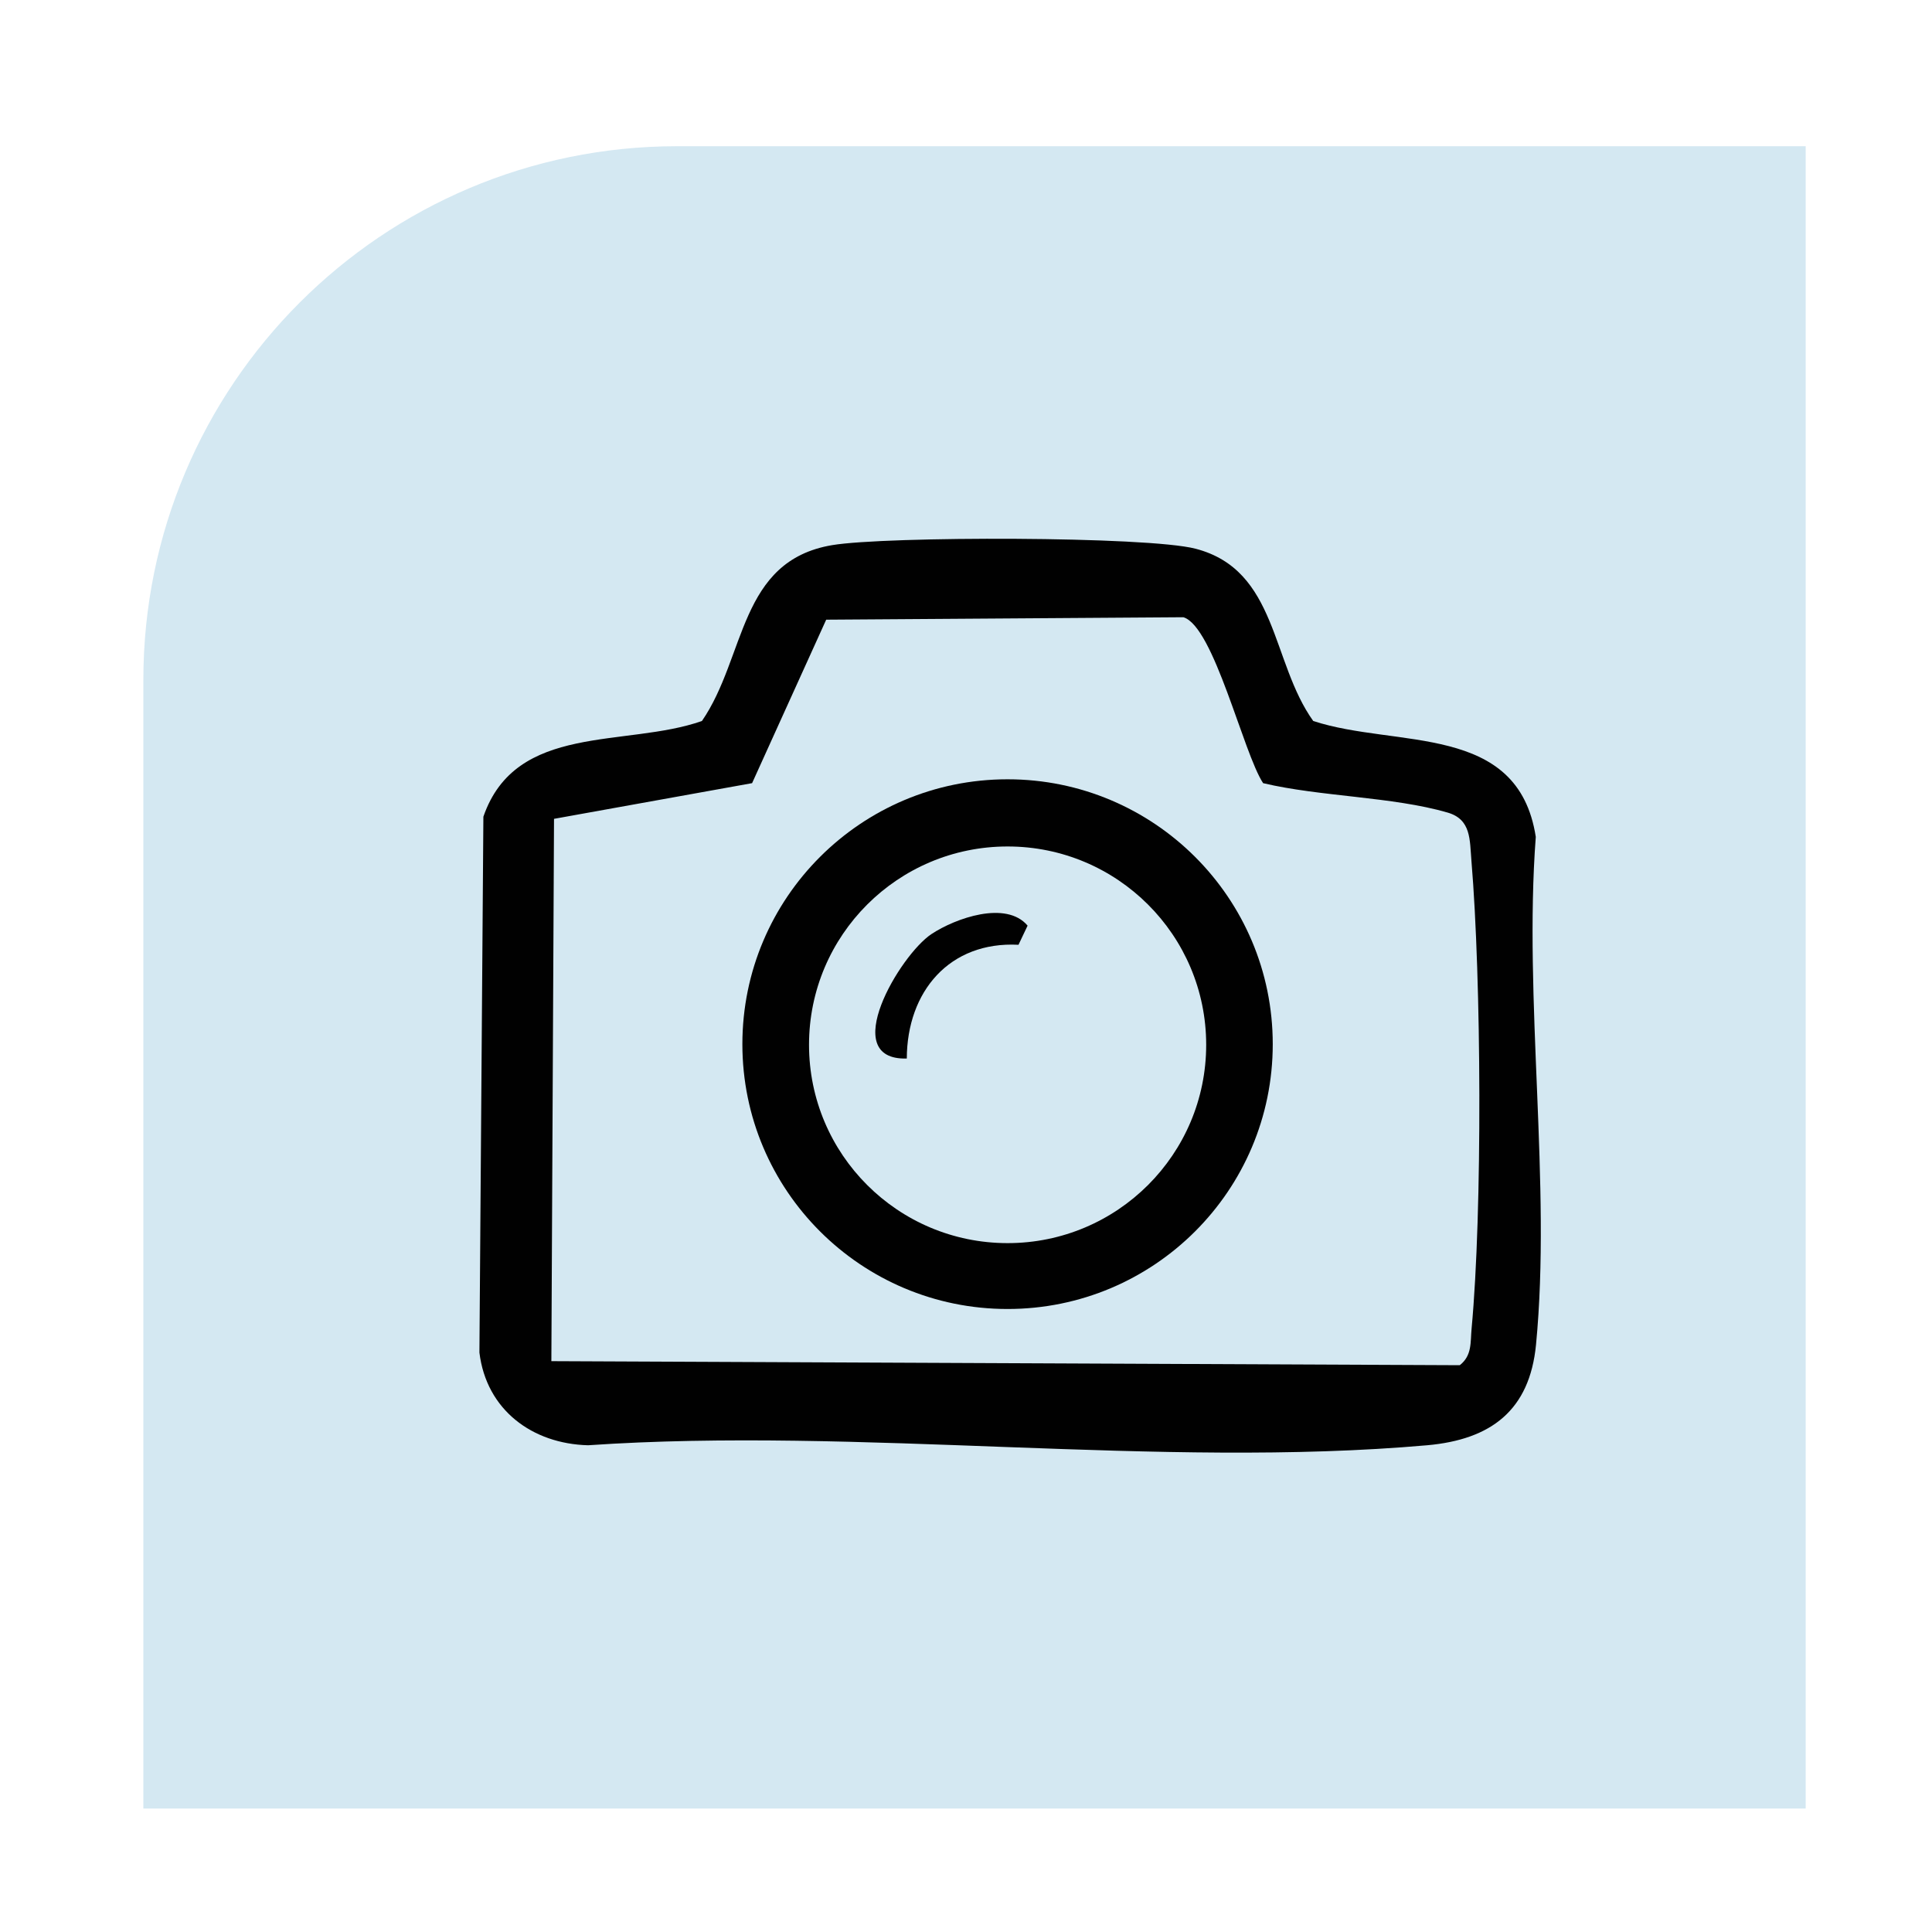 <svg xml:space="preserve" viewBox="0 0 75 75" height="75px" width="75px" y="0px" x="0px" xmlns:xlink="http://www.w3.org/1999/xlink" xmlns="http://www.w3.org/2000/svg" id="Layer_1" version="1.1">
<g display="none">
	<path d="M69.684,70.196H5.153V26.388c0-11.445,9.278-20.723,20.723-20.723h43.808V70.196z" fill="#D4E8F2" display="inline"></path>
	<path d="M28.282,19.758h3.106c-1.046-6.076,5.525-6.076,4.478,0h3.107c-1.047-6.076,5.524-6.076,4.478,0h3.106
		l0.17-3.45c3.046-2.713,4.886,0.201,4.311,3.446c2.825-0.242,4.725,1.677,4.482,4.482c6.019-1.037,6.126,5.627-0.003,4.481v3.105
		c6.076-1.046,6.076,5.525,0,4.478l-0.005,2.906c0.08,0.548,4.844-0.834,4.485,2.75c-0.228,2.275-2.744,1.989-4.48,1.928
		l-0.005,2.906l3.455,0.37c2.702,2.829-0.354,4.956-3.447,4.31c0.243,2.816-1.67,4.725-4.482,4.482
		c1.037,6.019-5.628,6.125-4.481-0.003h-3.106c1.046,6.075-5.525,6.075-4.478,0l-2.907-0.005c-0.548,0.08,0.834,4.843-2.75,4.484
		c-2.275-0.228-1.988-2.743-1.928-4.479l-2.906-0.005l-0.37,3.454c-3.049,2.715-4.886-0.206-4.311-3.446
		c-2.815,0.243-4.725-1.67-4.482-4.482c-6.019,1.037-6.126-5.627,0.003-4.48v-3.106c-6.076,1.046-6.076-5.524,0-4.478l0.005-2.906
		c-0.08-0.548-4.844,0.834-4.485-2.75c0.228-2.274,2.744-1.988,4.48-1.928l0.005-2.905c-0.104-0.703-3.879,0.904-4.429-1.831
		c-0.572-2.846,2.294-3.068,4.421-2.85c-0.243-2.812,1.667-4.725,4.482-4.482C22.767,13.727,29.432,13.637,28.282,19.758
		 M26.907,16.995l-1.386,0.001l0.003,2.763l1.386-0.001L26.907,16.995z M34.488,19.757c0.678-3.483-2.37-3.908-1.57-0.324
		L34.488,19.757z M40.351,19.757c2.766,0.694,2.03-4.25,0.055-2.187L40.351,19.757z M49.315,16.995l-1.386,0.001l0.003,2.763
		l1.386-0.001L49.315,16.995z M53.368,21.906H21.471v31.895h31.897V21.906z M19.322,25.955l-2.763,0.004l0.002,1.386l2.763-0.004
		L19.322,25.955z M58.278,25.955l-2.763,0.004l0.002,1.386l2.763-0.004L58.278,25.955z M19.322,34.922
		c0.694-2.766-4.25-2.03-2.187-0.055L19.322,34.922z M55.517,34.922c3.484,0.678,3.909-2.37,0.324-1.57L55.517,34.922z
		 M19.322,40.785c-3.484-0.679-3.909,2.369-0.325,1.569L19.322,40.785z M55.517,40.785c-0.694,2.766,4.25,2.029,2.187,0.054
		L55.517,40.785z M19.322,48.361l-2.763,0.004l0.002,1.386l2.763-0.003L19.322,48.361z M58.278,48.361l-2.763,0.004l0.002,1.386
		l2.763-0.003L58.278,48.361z M26.907,55.947l-1.386,0.002l0.003,2.763l1.386-0.002L26.907,55.947z M34.488,55.949
		c-2.766-0.694-2.03,4.25-0.055,2.187L34.488,55.949z M40.351,55.949c-0.678,3.484,2.37,3.908,1.57,0.325L40.351,55.949z
		 M49.315,55.947l-1.386,0.002l0.003,2.763l1.386-0.002L49.315,55.947z" display="inline"></path>
	<path d="M22.423,22.858h29.992v29.99H22.423V22.858z M51.037,24.238H23.802V51.47h27.235V24.238z" display="inline"></path>
	<path d="M42.073,33.028l0.522-0.515l0.857,0.515v7.584c0,1.028,3.103,1.312,3.103-0.345v-7.239l0.522-0.515
		l0.857,0.515v7.928c0,0.825-1.953,2.264-2.931,2.26c-0.851-0.002-2.93-1.06-2.93-1.915V33.028z" display="inline"></path>
	<path d="M34.488,33.027l0.572-0.462c6.593-1.483,7.454,6.645,0.806,6.148c-0.335,0.325,0.866,5.977-1.378,3.966
		V33.027z M35.866,36.993c4.053,0.684,4.192-3.487,0-2.76V36.993z" display="inline"></path>
	<path d="M32.763,36.301c-1.93,0.26-1.128-2.816-3.56-2.019c-1.382,0.453-1.885,8.781,1.502,7.027
		c0.826-0.428,0.648-2.616,2.061-1.73c0.604,4.402-5.255,4.73-5.842,1.013c-0.174-1.1-0.161-4.023-0.028-5.159
		C27.406,31.091,33.565,31.873,32.763,36.301" display="inline"></path>
	<polygon points="28.938,27.309 26.903,27.339 26.874,29.373 25.687,29.421 25.524,25.96 28.756,26.006" display="inline"></polygon>
</g>
<g display="none">
	<path d="M70.091,70.429H5.56V26.621c0-11.445,9.278-20.723,20.723-20.723h43.808V70.429z" fill="#D4E8F2" display="inline"></path>
	<path d="M60.96,39.352c0,11.877-9.623,21.504-21.492,21.504c-11.87,0-21.492-9.627-21.492-21.504
		s9.622-21.505,21.492-21.505C51.337,17.847,60.96,27.475,60.96,39.352 M58.299,39.385c0-10.404-8.429-18.839-18.827-18.839
		c-10.399,0-18.828,8.435-18.828,18.839c0,10.404,8.429,18.839,18.828,18.839C49.87,58.224,58.299,49.789,58.299,39.385" display="inline"></path>
	<path d="M34.215,31.165c2.081-0.198,3.865,1.183,4.183,3.239c0.34,2.198,0.405,11.388-0.961,12.754
		c-1.814,1.814-6.097,1.146-6.628-2.099c-0.296-1.812-0.299-9.372,0.08-11.085C31.231,32.43,32.674,31.312,34.215,31.165
		 M33.329,34.374v10.715c0,0.961,2.55,0.961,2.55,0V34.374C35.879,33.611,33.674,33.169,33.329,34.374" display="inline"></path>
	<path d="M48.624,35.649c-2.125,0.304-2.121-0.113-2.613-1.971l-1.908-0.004c-1.965,3.665,3.488,5.469,4.296,8.07
		c2.386,7.682-7.468,8.792-7.419,1.561l2.526,0.02c-0.407,3.272,2.849,3.593,2.619,0.228c-0.189-2.748-4.878-3.85-4.89-8.159
		C41.219,29.382,49.212,30.066,48.624,35.649"></path>
</g>
<g display="none">
	<path d="M70.091,70.652H5.56V26.844c0-11.445,9.278-20.723,20.723-20.723h43.808V70.652z" fill="#D4E8F2" display="inline"></path>
	<path d="M28.995,58.8l7.412-20.201c0.152-1.727-2.168-2.277-0.89-5.494c1.803-4.538,8.649-2.773,8.345,1.937
		c-0.091,1.41-1.369,2.46-1.27,3.558l7.412,20.2H28.995z M41.814,45.987L39.5,39.221l-2.671,6.766H41.814z M33.268,55.953h12.463
		l-2.551-7.059l-6.899-0.086l-0.558,0.247L33.268,55.953z" display="inline"></path>
	<path d="M24.016,19.65l2.422,1.952c-6.949,7.28-7.096,18.808,0.058,25.987l-2.271,1.942
		c-0.26-0.055-2.257-2.659-2.576-3.142c-3.999-6.066-4.556-13.657-1.728-20.328C20.974,23.578,22.647,21.872,24.016,19.65" display="inline"></path>
	<path d="M54.455,19.654c8.459,7.642,8.309,21.924,0.318,29.877l-2.262-1.943c7.12-7.229,7.023-18.656,0.05-25.986
		L54.455,19.654z" display="inline"></path>
	<path d="M28.461,23.57l1.929,2.255c-4.644,4.822-4.913,12.786,0.005,17.54l-1.934,2.258
		C22.212,39.771,22.367,29.498,28.461,23.57" display="inline"></path>
	<path d="M50.538,23.57c6.114,5.94,6.195,16.169,0,22.053l-1.934-2.258c4.969-4.789,4.556-12.637,0.005-17.54
		L50.538,23.57z" display="inline"></path>
	<path d="M32.427,27.86l1.856,1.627c-2.257,3.477-2.387,6.764,0.017,10.22l-1.922,2.002
		C28.697,38.091,28.461,31.333,32.427,27.86" display="inline"></path>
	<path d="M46.314,27.862c4.281,2.828,3.909,10.474,0.307,13.848l-1.923-2.002c2.405-3.456,2.275-6.744,0.017-10.22
		L46.314,27.862z" display="inline"></path>
</g>
<g display="none">
	<path d="M70.091,69.874H5.56V26.066c0-11.445,9.278-20.723,20.723-20.723h43.808V69.874z" fill="#D4E8F2" display="inline"></path>
	<path d="M49.073,19.049c1.436,1.376,7.08,7.806,7.391,9.333l-0.109,26.721c-1.053,1.379-2.661,1.284-4.231,1.207
		c0.018,1.974,0.512,4.177-1.82,4.83l-26.77-0.191l-0.901-1.113l-0.099-36.58c1.048-1.456,2.493-1.814,4.225-1.617
		c-0.033-2.057-0.214-4.424,2.239-4.813c2.435-0.386,14.943-0.434,17.27-0.008C47.708,17.082,48.228,18.239,49.073,19.049
		 M46.892,19.218H29.172v2.419h12.283c0.9,0,2.345,1.269,2.987,1.94c1.077,1.126,7.684,9.126,7.684,9.954v20.765
		c1.005,0.012,2.294,0.299,2.417-1.008l-0.023-23.766L46.892,19.218z M49.711,59.134V33.128l-7.853-9.072H24.743v35.078H49.711z" display="inline"></path>
	<path d="M30.287,36.662c2.99-0.443,10.099-0.406,13.176-0.101c2.56,0.254,3.612,0.698,3.851,3.402
		c0.297,3.363,0.425,11.745,0,14.957c-0.248,1.877-2.168,2.414-3.844,2.602c-2.596,0.292-11.525,0.324-13.818-0.278
		c-2.113-0.555-2.665-1.863-2.897-3.955c-0.31-2.8-0.335-10.121,0.037-12.868C27.111,38.069,27.943,37.009,30.287,36.662
		 M36.019,38.974h-6.242l-0.604,0.605v9.475h16.108v-2.822h-6.645c-0.193,0-1.388-0.922-1.628-1.192
		C35.424,43.261,36.158,41.172,36.019,38.974 M40.853,38.972h-2.42l0.237,4.885l2.179,0.359L40.853,38.972z M45.284,38.965
		l-2.426,0.002l0.004,5.258l2.426-0.002L45.284,38.965z M33.202,51.068h-4.031c0.128,0.939-0.359,3.344,0.379,3.858l3.652,0.178
		V51.068z M39.248,51.063h-4.041v4.046h4.041V51.063z M45.283,51.068h-4.031v4.036c0.938-0.129,3.339,0.36,3.853-0.38L45.283,51.068
		z" display="inline"></path>
</g>
<g display="none">
	<path d="M70.091,70.096H5.56V26.288c0-11.445,9.278-20.723,20.723-20.723h43.808V70.096z" fill="#D4E8F2" display="inline"></path>
	<path d="M27.28,20.051h23.735c0.825,0.531,2.111,1.118,2.655,2.032c0.04,0.068-0.045,0.217,0,0.313
		c0.059,0.129,0.263,0.19,0.312,0.312c0.098,0.248-0.166,0.69,0.312,0.938v31.885c-0.025,0.114-0.259,0.18-0.312,0.313
		c-0.083,0.209-0.227,0.808-0.312,0.938c-0.627,0.947-1.749,1.469-2.655,2.031H27.28c-0.257-0.468-0.63-0.224-0.937-0.312
		c-0.138-0.04-1.99-1.894-2.03-2.032c-0.088-0.307,0.156-0.681-0.312-0.938V23.334c0.025-0.115,0.259-0.18,0.312-0.313
		c0.083-0.21,0.227-0.808,0.313-0.938C25.252,21.136,26.375,20.613,27.28,20.051 M28.217,20.989
		c-0.247,0.479-0.69,0.214-0.937,0.313c-0.122,0.048-0.183,0.253-0.312,0.312c-0.096,0.045-0.245-0.04-0.312,0
		c-0.738,0.439-1.11,1.286-1.406,2.032c-0.053,0.133-0.287,0.199-0.312,0.313v30.947c0.549,0.802,0.851,1.771,1.718,2.344
		c0.129,0.086,0.727,0.23,0.936,0.313c0.133,0.053,0.199,0.287,0.313,0.313h22.173c0.248-0.479,0.69-0.214,0.937-0.313
		c0.122-0.049,0.184-0.253,0.312-0.313c0.096-0.044,0.245,0.041,0.313,0c0.612-0.364,1.033-1.219,1.405-1.719V23.334
		c-0.608-0.443-0.755-1.333-1.405-1.72c-0.068-0.04-0.216,0.044-0.313,0c-0.133-0.061-0.197-0.281-0.312-0.312
		c-0.42-0.117-0.961,0.216-1.249-0.313H28.217z" display="inline"></path>
	<path d="M33.37,52.249l-4.841,2.188c-0.392,0.07-1.04,0.085-0.78-0.469c0.591-1.263,0.43-3.031,0.624-4.376
		c0.015-0.1,0.557-0.548,0.312-1.094l2.03,1.25l1.718-2.344c0.579-0.226,1.12-1.905,1.718-1.72c0.405,0.126,0.485,0.499,0.312,0.938
		c-0.299,0.763-0.711,0.874-1.093,1.407c-0.252,0.351-0.683,1.233-0.937,1.563c-0.257,0.333-0.659,0.608-0.937,0.938L33.37,52.249z" display="inline"></path>
	<path d="M46.799,28.179l-1.874-1.094l2.967-1.407l2.655-1.25c-0.047,0.451,0.069,0.978,0,1.406
		c-0.1,0.611-0.536,1.898-0.625,2.501c-0.071,0.478,0.108,1.158,0,1.563c-0.022,0.082-0.468,0.622-0.625,0.313l-1.405-1.094
		l-1.718,2.344c-0.576,0.223-1.123,1.908-1.717,1.72c-0.345-0.11-0.581-0.721-0.469-1.095l2.499-3.126L46.799,28.179z" display="inline"></path>
	<path d="M37.898,36.307c0.824-0.185,1.768,0.152,2.342,0.781c0.068,0.85-0.002,1.497-0.312,2.189l0.625,1.563
		c-0.344,0.225-0.388,0.982-0.781,1.094c-0.308,0.088-0.68-0.156-0.937,0.312l-1.561-0.312c-1.001-0.717-1.166-1.891-0.157-2.657
		v-0.313c-0.964-0.66-0.818-1.764,0.157-2.344c0.067-0.04,0.215,0.044,0.312,0C37.721,36.558,37.787,36.332,37.898,36.307
		 M38.991,38.495c0.071-0.582,0.013-0.906-0.468-1.25l-0.781,0.312v0.938H38.991z M37.742,40.996h1.093
		c0.629-0.491,0.629-0.759,0-1.25h-1.093V40.996z" display="inline"></path>
	<path d="M31.184,40.996h1.874v0.938H29.31c0.013-0.442-0.099-0.834,0.156-1.251
		c0.365-0.596,2.223-1.947,2.343-2.344c0.083-0.275-0.29-0.729-0.469-0.782c-0.737-0.218-1.361,1.036-2.342,0.626
		c-0.499-0.461,1.935-2.38,2.654-1.876l1.406,1.094c-0.054,0.393,0.079,0.896,0,1.251c-0.025,0.11-0.251,0.177-0.312,0.312
		c-0.046,0.1,0.039,0.25,0,0.313C32.384,39.847,31.049,39.968,31.184,40.996" display="inline"></path>
	<path d="M44.613,39.433h0.625l0.312,1.094c-0.297,0.285-0.658,1.282-1.093,1.407
		c-0.307,0.088-0.68-0.156-0.937,0.312l-2.03-0.625l-0.312-0.938l1.093-0.312c0.474,0.664,0.923,0.705,1.717,0.625v-1.25h-1.249
		v-1.251h1.249v-0.938L41.49,37.87c0.069-1.146,1.406-1.656,2.342-1.563c0.752,0.482,1.719,0.894,1.406,2.032
		C45.164,38.608,44.383,38.843,44.613,39.433" display="inline"></path>
	<path d="M47.736,36.619c0.139,0.748-0.461,1.157-0.312,1.876h-1.249c0.297-0.54,0.413-1.141,0.624-1.72
		C46.922,36.439,47.448,36.674,47.736,36.619" display="inline"></path>
	<path d="M49.61,36.619l-0.625,1.876h-0.937c-0.163-0.775,0.247-1.234,0.313-1.876H49.61z" display="inline"></path>
	<path d="M35.481,41.309c0,0.39-0.316,0.706-0.706,0.706c-0.389,0-0.705-0.316-0.705-0.706
		c0-0.39,0.316-0.706,0.705-0.706C35.165,40.603,35.481,40.919,35.481,41.309" display="inline"></path>
</g>
<g display="none">
	<path d="M70.091,70.319H5.56V26.511c0-11.445,9.278-20.723,20.723-20.723h43.808V70.319z" fill="#D4E8F2" display="inline"></path>
	<path d="M19.699,58.301V21.635c0.867-0.55,1.647-0.767,2.677-0.859c10.191-0.913,21.727,0.737,32.065,0.002
		l2.618,1.106v36.169l-2.618,1.105c-10.338-0.735-21.874,0.916-32.065,0.003C21.346,59.068,20.566,58.851,19.699,58.301
		 M54.982,23.402H21.463v33.133h33.519V23.402z" display="inline"></path>
	<path d="M36.642,33.55c3.837-0.507,10.208,2.019,12.402,5.284c0.959,1.426-1.947,3.14-3.178,3.935
		c-6.963,4.5-13.979,2.852-19.042-3.378C28.947,36.714,33.192,34.006,36.642,33.55 M34.87,36.807
		c-0.419-0.336-4.633,2.006-4.466,2.78l4.839,2.797C33.79,40.727,33.694,38.624,34.87,36.807 M46.042,39.044l-4.465-2.239
		c0.617,1.921,1.177,3.31-0.002,5.207C42.168,42.455,46.529,39.737,46.042,39.044" display="inline"></path>
	<polygon points="53.865,25.263 53.865,31.964 51.256,31.966 51.074,29.732 46.789,33.652 45.306,32.15 
		49.394,28.053 47.159,27.871 47.161,25.263" display="inline"></polygon>
	<polygon points="30.029,25.263 30.031,27.871 27.796,28.053 31.717,32.336 30.215,33.819 26.117,29.732 
		25.934,31.966 23.325,31.964 23.325,25.821 23.884,25.263" display="inline"></polygon>
	<path d="M47.161,55.046l-0.002-2.236l2.235-0.182l-4.088-4.097l1.472-1.501c0.524-0.482,0.511-0.109,0.761,0.059
		c0.656,0.439,2.485,2.674,2.981,3.481l0.74-0.178l-0.004-2.049l2.609,0.56v6.143H47.161z" display="inline"></path>
	<path d="M23.326,48.903l2.609-0.56l0.182,2.606l4.285-3.92l1.483,1.502l-3.714,3.728
		c-0.423,1.016,1.664,0.354,1.861,0.551l-0.002,2.236h-6.704V48.903z" display="inline"></path>
</g>
<path d="M70.096,70.207H5.565V26.399c0-11.445,9.278-20.723,20.723-20.723h43.808V70.207z" fill="#D4E8F2"></path>
<path d="M32.305,21.162c2.086-0.35,12.223-0.35,14.106,0.139c3.194,0.83,2.926,4.397,4.569,6.688
	c3.233,1.061,7.951,0.049,8.639,4.499c-0.477,6.324,0.61,13.495,0.009,19.713c-0.247,2.548-1.745,3.684-4.228,3.904
	c-10.369,0.915-22.059-0.721-32.57,0c-2.167-0.056-3.95-1.372-4.219-3.6l0.154-20.801c1.262-3.656,5.524-2.675,8.484-3.715
	C28.964,25.498,28.674,21.773,32.305,21.162 M49.034,30.402c-0.772-1.172-1.91-6.087-3.096-6.441l-13.865,0.095l-2.877,6.346
	l-7.689,1.385L21.404,52.84l35.265,0.157c0.483-0.381,0.408-0.89,0.458-1.419c0.425-4.572,0.38-13.551-0.006-18.159
	c-0.069-0.825-0.005-1.609-0.928-1.876C54.054,30.923,51.251,30.929,49.034,30.402" fill="#010101"></path>
<path d="M49.408,40.534c0,5.678-4.609,10.281-10.295,10.281c-5.685,0-10.294-4.603-10.294-10.281
	s4.609-10.282,10.294-10.282C44.799,30.252,49.408,34.856,49.408,40.534 M46.824,40.559c0-4.252-3.451-7.699-7.709-7.699
	s-7.709,3.447-7.709,7.699c0,4.252,3.451,7.699,7.709,7.699S46.824,44.811,46.824,40.559" fill="#010101"></path>
<path d="M39.538,36.676c-2.681-0.139-4.328,1.816-4.336,4.416c-2.697,0.075-0.269-4.019,0.956-4.831
	c0.935-0.619,2.9-1.315,3.733-0.328L39.538,36.676z" fill="#010101"></path>
</svg>
